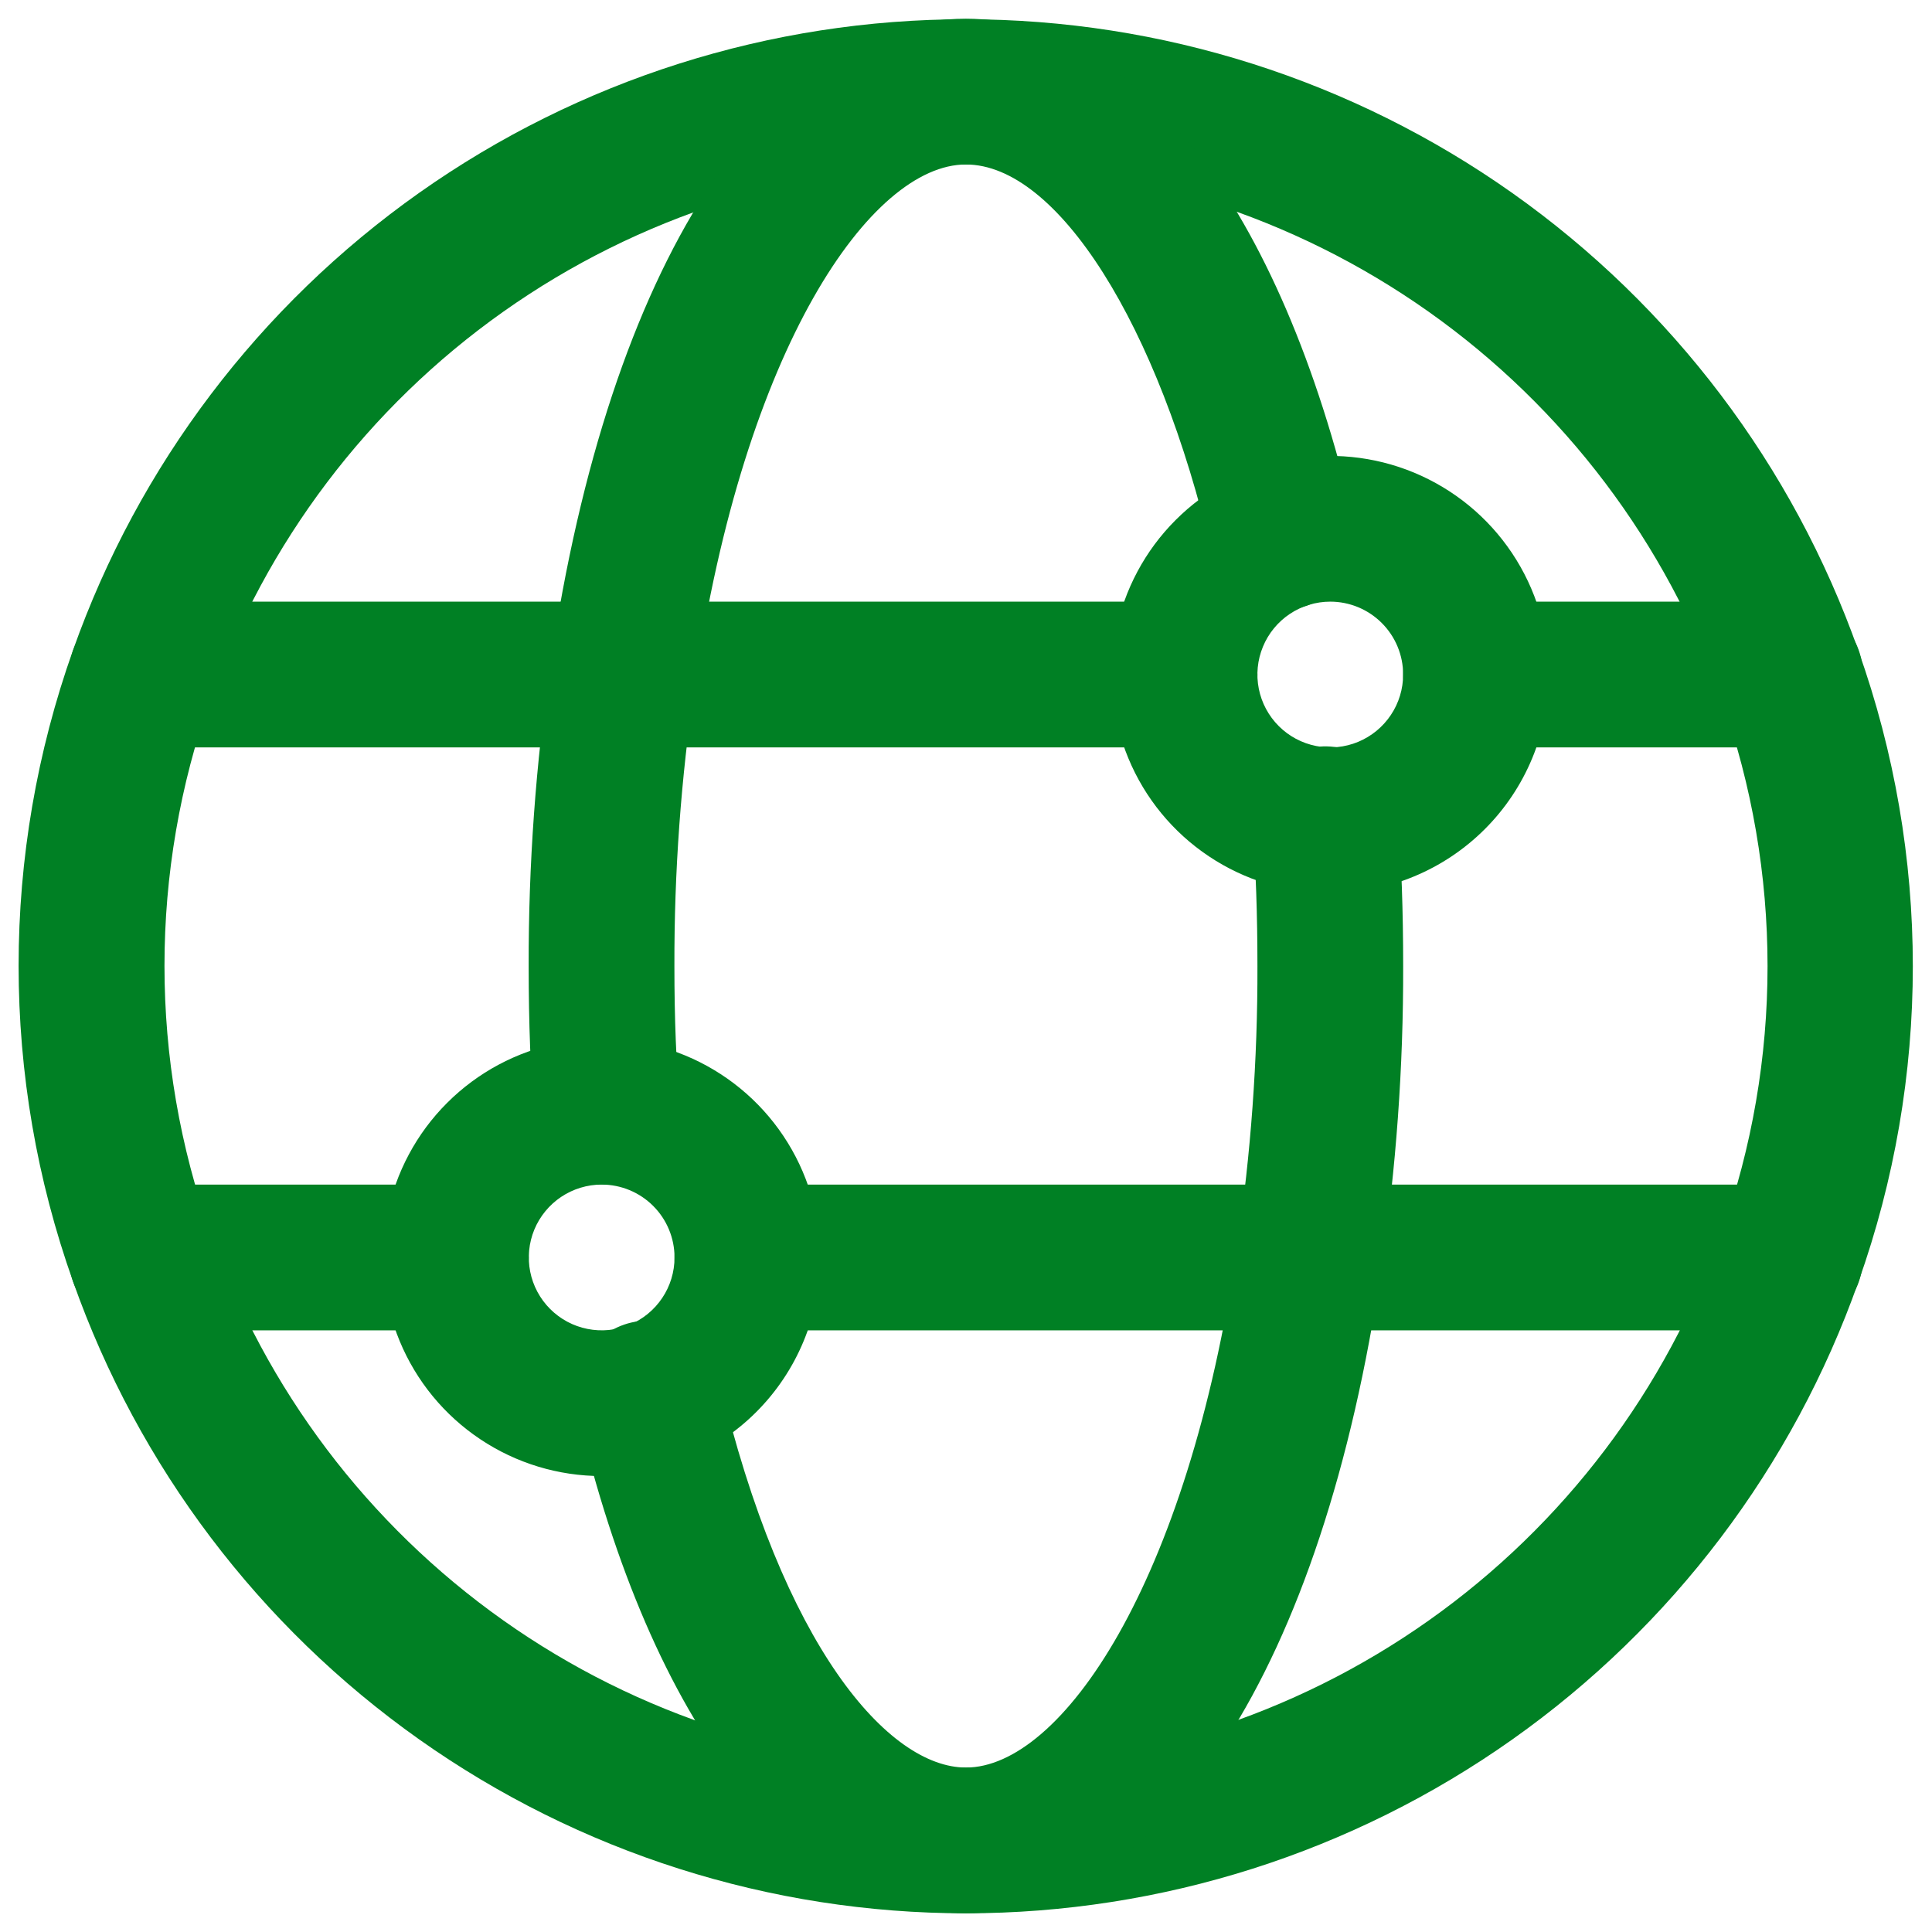<svg width="58" height="58" viewBox="0 0 58 58" fill="none" xmlns="http://www.w3.org/2000/svg">
<path d="M28.998 57.439C23.119 57.438 17.384 55.613 12.584 52.218C7.784 48.822 4.154 44.022 2.195 38.478C0.013 32.344 0.013 25.645 2.195 19.51C4.157 13.971 7.789 9.177 12.588 5.786C17.388 2.396 23.121 0.576 28.997 0.578C34.873 0.58 40.605 2.403 45.403 5.796C50.201 9.189 53.829 13.986 55.788 19.526C57.97 25.659 57.97 32.358 55.788 38.491C53.828 44.03 50.199 48.826 45.402 52.219C40.605 55.612 34.874 57.436 28.998 57.439ZM28.998 4.939C24.024 4.941 19.173 6.484 15.111 9.356C11.05 12.229 7.979 16.289 6.32 20.978C4.477 26.163 4.477 31.825 6.32 37.01C7.975 41.703 11.044 45.767 15.105 48.642C19.166 51.517 24.019 53.062 28.995 53.064C33.971 53.065 38.825 51.524 42.888 48.651C46.95 45.779 50.023 41.717 51.68 37.026C53.524 31.84 53.524 26.177 51.68 20.991C50.024 16.299 46.953 12.235 42.891 9.36C38.828 6.486 33.975 4.941 28.998 4.939Z" fill="#008024"/>
<path d="M28.999 57.438C23.913 57.438 19.553 51.812 17.333 42.388C17.259 42.106 17.242 41.812 17.284 41.523C17.325 41.234 17.424 40.957 17.575 40.706C17.725 40.456 17.924 40.239 18.16 40.067C18.395 39.895 18.663 39.772 18.947 39.705C19.231 39.638 19.526 39.629 19.813 39.677C20.101 39.726 20.376 39.831 20.622 39.988C20.869 40.144 21.081 40.348 21.247 40.588C21.413 40.828 21.53 41.099 21.59 41.384C23.491 49.452 26.68 53.063 28.999 53.063C31.843 53.063 35.656 47.594 37.136 37.434C37.552 34.642 37.757 31.823 37.749 29.001C37.749 27.454 37.701 26.078 37.602 24.792C37.576 24.503 37.608 24.212 37.695 23.936C37.782 23.659 37.923 23.403 38.111 23.181C38.298 22.96 38.527 22.778 38.785 22.646C39.044 22.514 39.326 22.435 39.615 22.413C39.904 22.39 40.194 22.426 40.47 22.517C40.745 22.609 40.999 22.754 41.218 22.944C41.437 23.135 41.615 23.367 41.743 23.627C41.871 23.887 41.947 24.17 41.964 24.459C42.072 25.857 42.124 27.343 42.124 29.001C42.132 32.039 41.912 35.073 41.468 38.079C39.718 50.016 34.945 57.438 28.999 57.438Z" fill="#008024"/>
<path d="M18.232 35.562C17.685 35.565 17.157 35.362 16.752 34.995C16.347 34.627 16.094 34.121 16.044 33.576C15.93 32.233 15.871 30.737 15.871 29C15.864 25.962 16.083 22.927 16.527 19.922C18.277 7.985 23.051 0.562 28.996 0.562C34.093 0.562 38.446 6.191 40.642 15.619C40.774 16.184 40.676 16.778 40.37 17.271C40.063 17.764 39.574 18.115 39.008 18.246C38.443 18.378 37.849 18.28 37.356 17.973C36.864 17.667 36.513 17.177 36.381 16.612C34.782 9.737 31.744 4.938 28.996 4.938C26.152 4.938 22.34 10.406 20.859 20.567C20.443 23.359 20.239 26.178 20.246 29C20.246 30.599 20.301 31.966 20.413 33.174C20.466 33.75 20.289 34.325 19.92 34.771C19.551 35.217 19.02 35.498 18.444 35.554C18.367 35.562 18.299 35.562 18.232 35.562Z" fill="#008024"/>
<path d="M13.686 39.938H4.258C3.678 39.938 3.121 39.707 2.711 39.297C2.301 38.887 2.07 38.33 2.07 37.75C2.07 37.17 2.301 36.613 2.711 36.203C3.121 35.793 3.678 35.562 4.258 35.562H13.686C14.266 35.562 14.822 35.793 15.233 36.203C15.643 36.613 15.873 37.17 15.873 37.75C15.873 38.33 15.643 38.887 15.233 39.297C14.822 39.707 14.266 39.938 13.686 39.938Z" fill="#008024"/>
<path d="M35.561 22.438H4.258C3.678 22.438 3.121 22.207 2.711 21.797C2.301 21.387 2.07 20.83 2.07 20.25C2.07 19.67 2.301 19.113 2.711 18.703C3.121 18.293 3.678 18.062 4.258 18.062H35.561C36.141 18.062 36.697 18.293 37.108 18.703C37.518 19.113 37.748 19.67 37.748 20.25C37.748 20.83 37.518 21.387 37.108 21.797C36.697 22.207 36.141 22.438 35.561 22.438Z" fill="#008024"/>
<path d="M53.741 39.938H22.438C21.857 39.938 21.301 39.707 20.891 39.297C20.48 38.887 20.25 38.33 20.25 37.75C20.25 37.17 20.48 36.613 20.891 36.203C21.301 35.793 21.857 35.562 22.438 35.562H53.741C54.321 35.562 54.877 35.793 55.287 36.203C55.698 36.613 55.928 37.17 55.928 37.75C55.928 38.33 55.698 38.887 55.287 39.297C54.877 39.707 54.321 39.938 53.741 39.938Z" fill="#008024"/>
<path d="M53.739 22.438H44.31C43.73 22.438 43.174 22.207 42.764 21.797C42.353 21.387 42.123 20.83 42.123 20.25C42.123 19.67 42.353 19.113 42.764 18.703C43.174 18.293 43.73 18.062 44.31 18.062H53.739C54.319 18.062 54.875 18.293 55.285 18.703C55.696 19.113 55.926 19.67 55.926 20.25C55.926 20.83 55.696 21.387 55.285 21.797C54.875 22.207 54.319 22.438 53.739 22.438Z" fill="#008024"/>
<path d="M39.936 26.812C38.638 26.812 37.369 26.428 36.29 25.706C35.21 24.985 34.369 23.96 33.873 22.761C33.376 21.562 33.246 20.243 33.499 18.97C33.752 17.697 34.377 16.527 35.295 15.61C36.213 14.692 37.382 14.067 38.655 13.814C39.928 13.56 41.248 13.69 42.447 14.187C43.646 14.684 44.671 15.525 45.392 16.604C46.113 17.683 46.498 18.952 46.498 20.25C46.498 21.991 45.807 23.66 44.576 24.89C43.345 26.121 41.676 26.812 39.936 26.812ZM39.936 18.062C39.503 18.062 39.08 18.191 38.72 18.431C38.361 18.672 38.08 19.013 37.915 19.413C37.749 19.813 37.706 20.252 37.79 20.677C37.874 21.101 38.083 21.491 38.389 21.797C38.695 22.103 39.084 22.311 39.509 22.395C39.933 22.48 40.373 22.437 40.773 22.271C41.172 22.105 41.514 21.825 41.754 21.465C41.995 21.106 42.123 20.683 42.123 20.25C42.123 19.67 41.893 19.113 41.482 18.703C41.072 18.293 40.516 18.062 39.936 18.062Z" fill="#008024"/>
<path d="M18.062 44.312C16.765 44.312 15.496 43.928 14.417 43.206C13.337 42.485 12.496 41.461 11.999 40.261C11.503 39.062 11.373 37.743 11.626 36.47C11.879 35.197 12.504 34.027 13.422 33.11C14.34 32.192 15.509 31.567 16.782 31.314C18.055 31.06 19.375 31.19 20.574 31.687C21.773 32.184 22.798 33.025 23.519 34.104C24.24 35.183 24.625 36.452 24.625 37.75C24.625 39.49 23.934 41.16 22.703 42.39C21.472 43.621 19.803 44.312 18.062 44.312ZM18.062 35.562C17.63 35.562 17.207 35.691 16.847 35.931C16.488 36.172 16.207 36.513 16.041 36.913C15.876 37.313 15.833 37.752 15.917 38.177C16.001 38.601 16.21 38.991 16.516 39.297C16.822 39.603 17.211 39.811 17.636 39.895C18.06 39.98 18.5 39.937 18.9 39.771C19.299 39.605 19.641 39.325 19.881 38.965C20.122 38.606 20.25 38.183 20.25 37.75C20.25 37.17 20.02 36.613 19.609 36.203C19.199 35.793 18.643 35.562 18.062 35.562Z" fill="#008024"/>
</svg>
